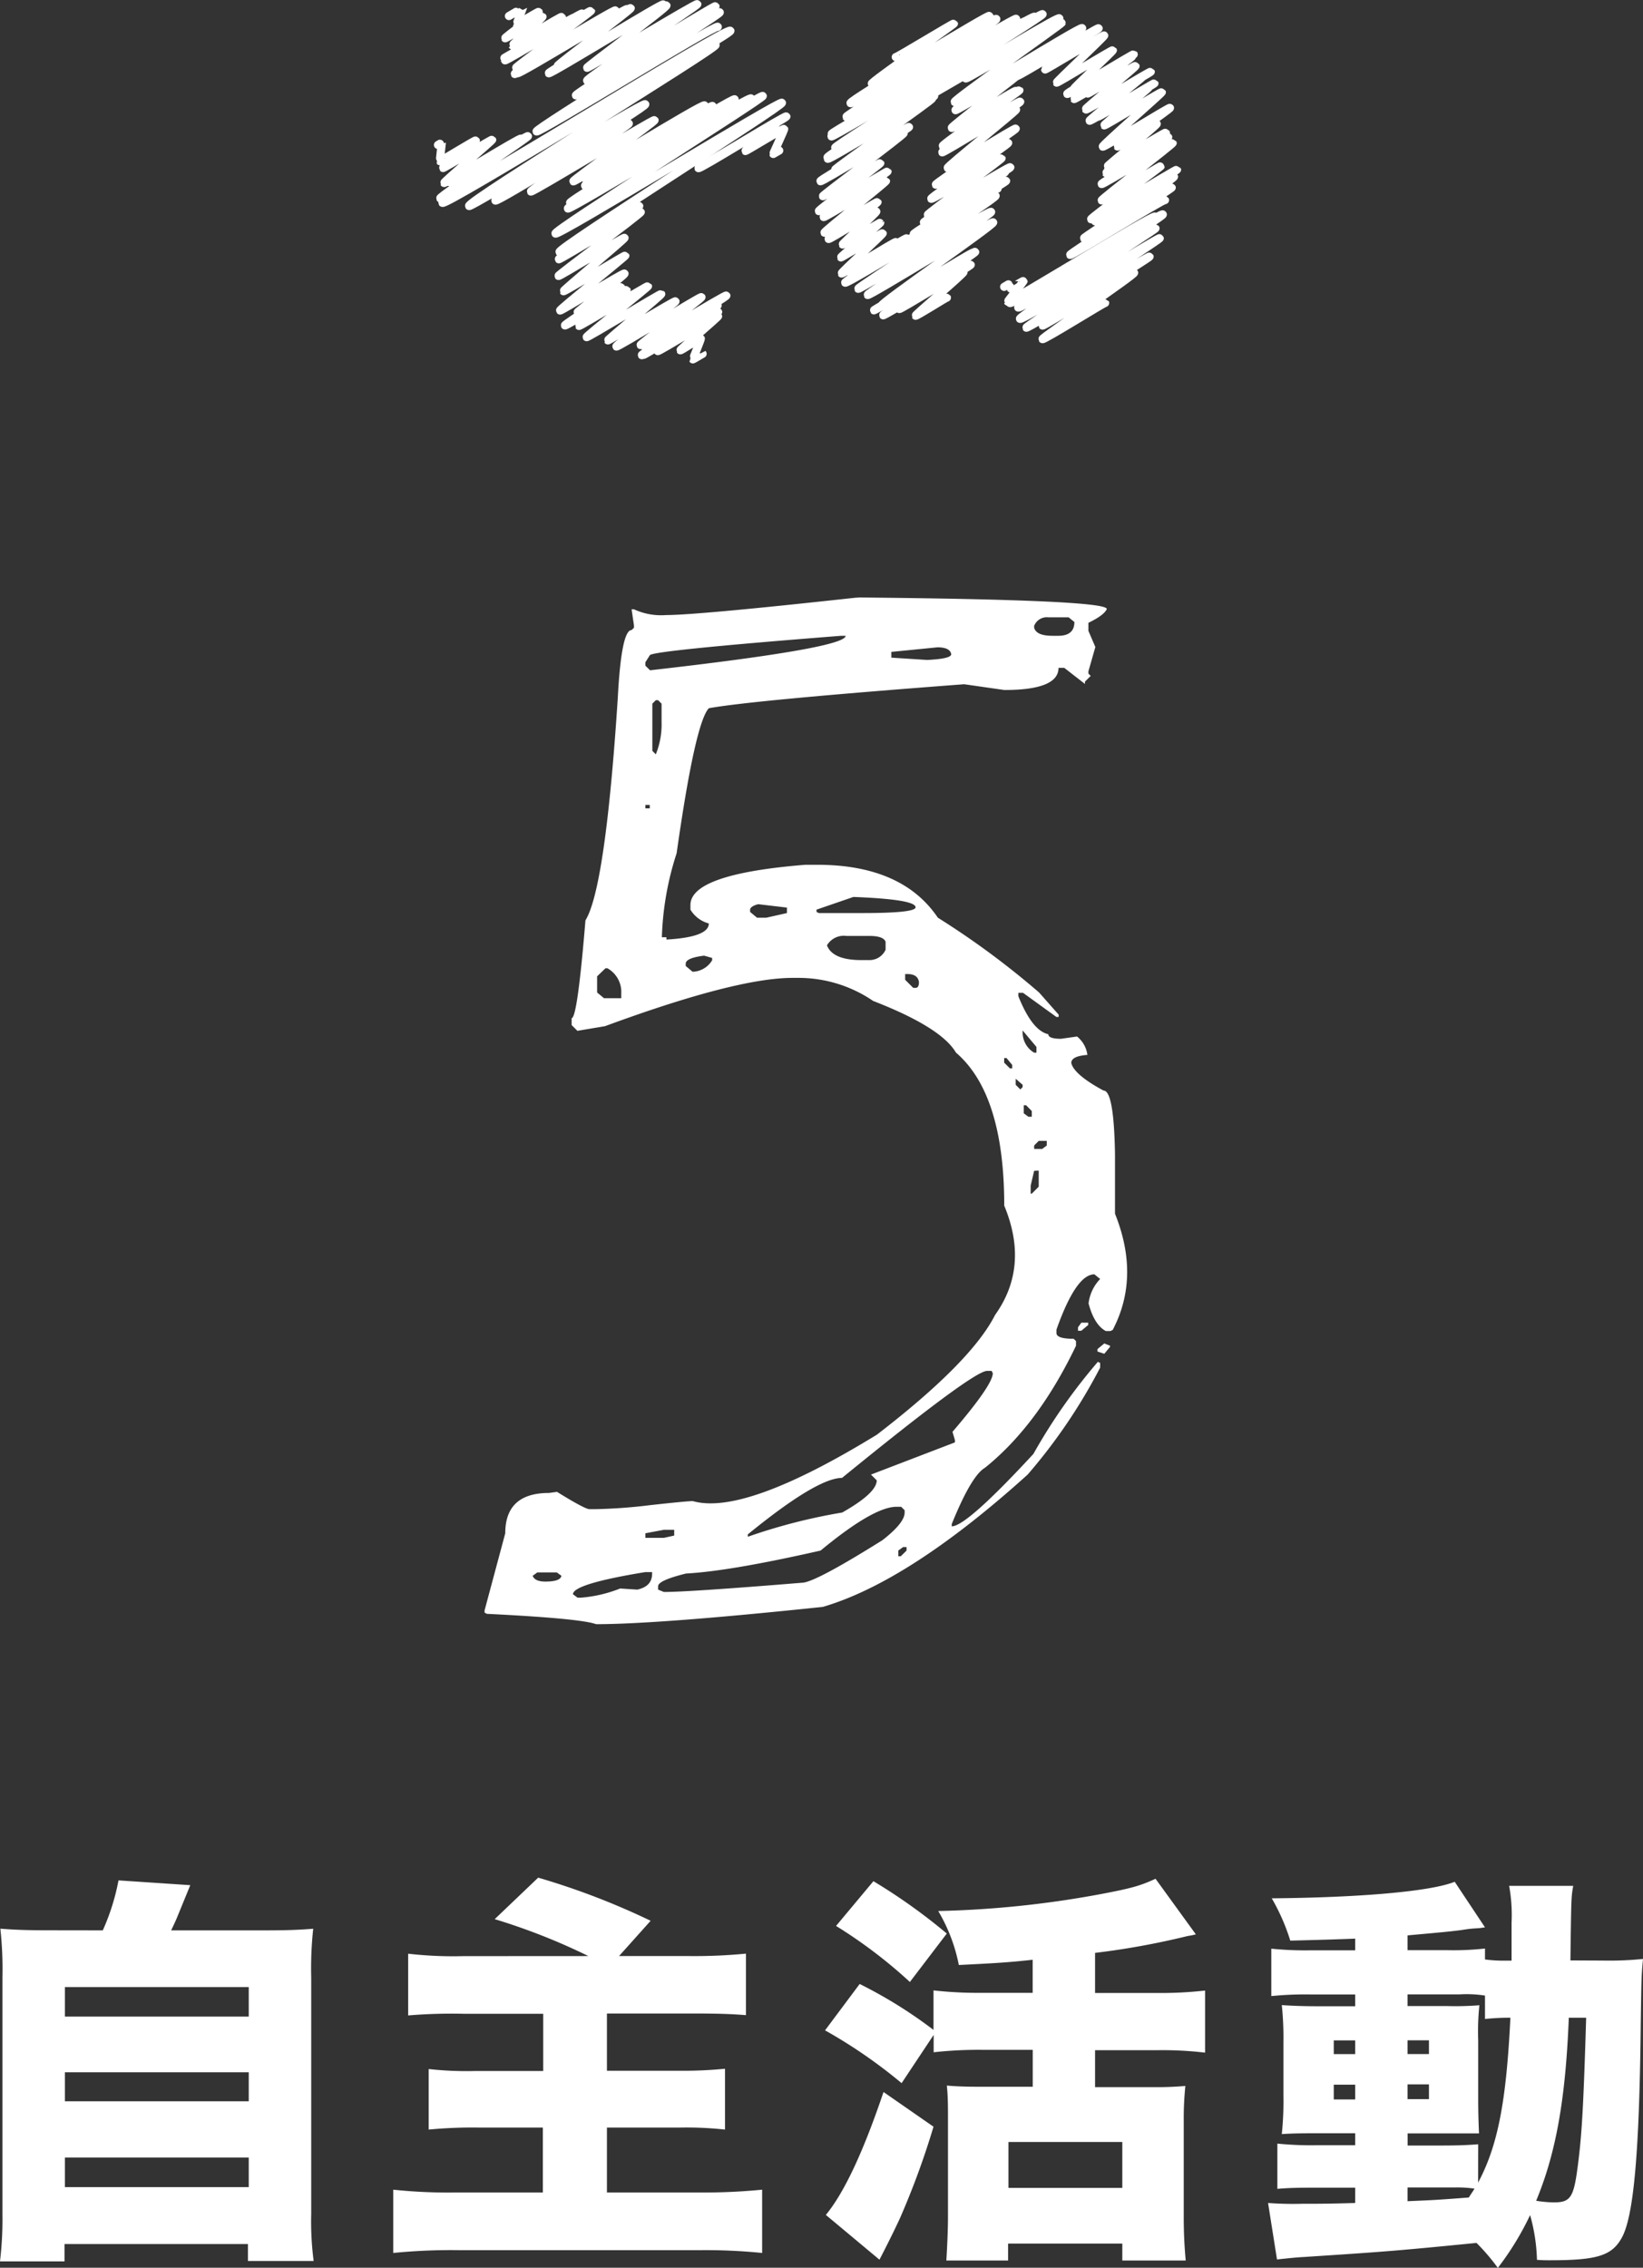 <svg xmlns="http://www.w3.org/2000/svg" viewBox="0 0 222.52 307.13"><rect x="0" y="0" width="222.52" height="307.13" fill="#333333" stroke="none"/><defs><style>.cls-1{fill:none;stroke:#fff;stroke-linecap:round;stroke-linejoin:round;stroke-width:1.11px}</style></defs><g id="レイヤー_2" data-name="レイヤー 2"><g id="moji"><path class="cls-1" d="M95.28 22.33c.08.14 11.11-6.68 11.22-6.48s-12 6.76-11.91 7 10.53-6.28 10.61-6.13-4.3 3.74-4.25 3.81 5.2-3.11 5.25-3-1.49 3.35-1.47 3.4l.8-.46" transform="translate(0 -.08)"/><path class="cls-1" d="M59.32 19.71s.52-.31.52-.3-.29 2.46-.26 2.5 4.81-2.9 4.86-2.81-4.52 3.64-4.44 3.73 6.61-3.93 6.66-3.83-6.58 5.72-6.51 5.86 10.31-6.21 10.42-6-9.86 5.76-9.8 5.86 10.64-6.35 10.73-6.2-12 8.17-11.88 8.42c.41.72 38.91-23.37 39.3-22.69.3.5-39.36 22.74-39 23.3s36.67-22 37-21.38c.25.43-33.75 21.19-33.39 21.81.18.31 23.63-14.18 23.86-13.78s-20.5 12.71-20.3 13.04S85 16.46 85.16 16.81c.11.19-13.39 9-13.26 9.21s16.63-9.88 16.75-9.67-11.13 8.11-11 8.29S95.23 14 95.42 14.36 78.91 23.75 79.08 24s16.24-9.67 16.37-9.45-16.3 9.47-16.11 9.8 17-10.24 17.16-9.91-17.44 10.47-17.26 10.79 20.06-12 20.26-11.7S77 27.21 77.21 27.55 101.46 13 101.72 13.41 76.73 28 76.91 28.32s26.22-15.54 26.39-15.24S75 31.24 75.23 31.71 105.67 13.6 105.9 14 75.48 33.69 75.78 34.21c.12.2 10.7-6.4 10.79-6.24s-11 7.1-10.89 7.22 11-6.58 11.1-6.4-11.22 8.52-11.14 8.66 8.86-5.3 8.94-5.16-8.33 7.1-8.26 7.23 8.32-4.92 8.37-4.83-8.94 7.31-8.84 7.44 8.64-5.19 8.73-5-6.45 5.2-6.4 5.28 5.88-3.56 5.95-3.44-7.7 5-7.62 5.18 8.3-4.92 8.35-4.82-6.5 4.78-6.44 4.89 9.29-5.49 9.34-5.39-8.39 6.77-8.31 6.91 10-5.93 10.1-5.84-7.28 6.19-7.22 6.28 9.06-5.44 9.15-5.29-8.15 5.95-8 6.12 11.4-6.83 11.52-6.69-8.32 6.34-8.24 6.49 11.51-6.89 11.61-6.7-11.08 6.86-11 7 9.76-5.78 9.82-5.67S86.81 48 86.92 48.18s8.82-5.25 8.89-5.13-8.69 5-8.63 5.08 10-6 10.08-5.82-8.24 5.2-8.17 5.32 8.12-4.8 8.16-4.72-5.16 4.53-5.11 4.61 2.71-1.69 2.77-1.6-1.09 2.8-1.07 2.83 1.3-.76 1.31-.75" transform="translate(0 -.08)"/><path class="cls-1" d="M68.93 2.25s1.92-1.12 1.92-1.11-.92 2.21-.9 2.25 2.93-1.75 3-1.7-4.6 3.47-4.54 3.57 5-3 5.06-2.92-4.11 3.84-4.08 3.89 6.66-4 6.71-3.87-6 4.46-6 4.53 7.56-4.55 7.64-4.41S68.16 7.94 68.22 8s10.53-6.24 10.62-6.09S68.31 8.08 68.4 8.25 80 1.41 80.05 1.53 69.82 9.13 69.9 9.26s13.34-8 13.46-7.77-13.79 8.38-13.65 8.61 15.11-9 15.21-8.79S69.9 9.75 70.07 10s15.24-9 15.35-8.82S75.45 8.81 75.53 9 89.71.43 89.85.68 74.18 9.77 74.32 10 90.11.55 90.26.81 79.43 9.12 79.51 9.26 94.32.43 94.44.64 79.36 10.67 79.52 11 96.8.75 96.9.92 77.83 12.7 78 13 97.3 1.43 97.48 1.75s-25 15.78-24.81 16.13S97 3.31 97.21 3.71M136 38.93s.68-.41.68-.39.16.58.17.59 1.77-1.06 1.78-1-2.16 2.76-2.14 2.8c.14.24 19.73-11.89 19.94-11.51s-19.87 11.32-19.65 11.7 20.47-12.34 20.7-12-19.79 12.24-19.58 12.61S156.37 30.84 156.49 31s-18.56 11.9-18.35 12.26S157 32.14 157.07 32.33 138.87 44.26 139 44.46s16.6-9.78 16.69-9.63-14.58 9.17-14.49 9.34 12.25-7.42 12.4-7.16-12.53 8.81-12.41 9 8.43-5 8.48-4.9" transform="translate(0 -.08)"/><path class="cls-1" d="M138.69 9.74c.07.12 10-6 10.1-5.83s-11.17 6.28-11.06 6.46 9.74-5.81 9.82-5.67-6 4.69-6 4.79 7.93-4.74 8-4.61-6.5 6.28-6.44 6.39 7.55-4.5 7.61-4.39-5.34 5.11-5.27 5.23 8-4.75 8.09-4.67-9.12 5.18-9 5.36 8.68-5.19 8.76-5.06-7.88 5.64-7.82 5.75 7.05-4.2 7.1-4.1-5.3 3.28-5.26 3.36 6.4-3.86 6.47-3.74-6.82 5.74-6.75 5.86 8.75-5.19 8.81-5.08-8.81 5-8.75 5.12 7.53-4.44 7.57-4.37-7.18 5.75-7.1 5.89 8.73-5.15 8.78-5.07-7.65 4.43-7.61 4.51 6.74-4 6.81-3.92-6.09 5-6 5.11 7.74-4.61 7.8-4.5-8.12 7.21-8 7.38 9-5.37 9.1-5.25-7.17 5.11-7.1 5.23 5.22-3.22 5.31-3.07-6.71 5.68-6.66 5.76 7.83-4.69 7.9-4.57-8.17 5.37-8.11 5.47 8.34-5 8.42-4.86-7.24 4.91-7.16 5 6.52-3.92 6.59-3.8-8.54 4.98-8.44 5.15 9.55-5.68 9.62-5.56-9.7 7.64-9.62 7.78 8-4.73 8-4.63-9.52 7-9.43 7.18 11.57-6.83 11.64-6.72-11.2 6.81-11.09 7S158.84 23.75 159 24s-12.27 8.21-12.19 8.34 11.8-7 11.88-6.86-13.88 8.92-13.76 9.12 12.73-7.64 12.85-7.42" transform="translate(0 -.08)"/><path class="cls-1" d="M130.8 10.7c.12.22 13-7.7 13-7.54s-14.67 10.46-14.51 10.73 17.08-10.3 17.27-10-17.33 10.8-17.15 11.11c.08.14 8.82-5.23 8.88-5.13s-9.5 7.35-9.39 7.53 8.58-5.17 8.68-5-8.19 4.81-8.14 4.9 8.55-5.1 8.62-5-10.51 7.33-10.38 7.55 10.39-6.21 10.49-6-10.65 6.71-10.56 6.86 9.92-5.94 10-5.78-9.37 7.7-9.26 7.89 9.12-5.48 9.21-5.32-10.92 7.41-10.82 7.59 9.7-5.84 9.8-5.66S126 26.79 126.12 27s9.46-5.62 9.53-5.5-10.07 7.52-10 7.68 11.06-6.65 11.18-6.45-10.6 6.11-10.48 6.3 9.68-5.78 9.76-5.64-11.11 6.61-11 6.83 10.45-6.3 10.57-6.1-12.07 7.46-11.94 7.68 12.41-7.43 12.52-7.23-13.14 7.69-13 7.89 11.74-7 11.85-6.84" transform="translate(0 -.08)"/><path class="cls-1" d="M121.32 7.81c.06.11 7.82-4.63 7.87-4.54s-11.26 7.93-11.13 8.16S133.85 2 134 2.23s-19 11.43-18.81 11.82 19.52-11.77 19.74-11.4-20.45 13-20.31 13.26 22.84-13.57 23-13.28c.28.47-23.22 14.14-23.07 14.41.29.5 24.24-14.55 24.47-14.14s-26.54 15-26.38 15.32c.29.49 27.24-16.29 27.48-15.87s-27.76 15.75-27.51 16.2C112.76 18.84 141 1.71 141.2 2s-28.29 17.75-28.09 18.09c.31.55 30.09-18 30.36-17.53s-31.7 18.33-31.4 18.86c.13.21 14.35-8.52 14.45-8.35S112 21.3 112.11 21.58s14-8.33 14.13-8.16-13.24 9.47-13.13 9.64 9.9-5.95 10-5.78-12.16 7.15-12 7.34 11.17-6.69 11.28-6.51-11 8.4-10.94 8.54 7.71-4.59 7.77-4.48-8.41 6.34-8.32 6.5 9.25-5.45 9.3-5.37-8.73 6-8.65 6.17 8.37-5 8.44-4.88-8.41 6.84-8.33 7 7.12-4.27 7.19-4.15-6.71 4.85-6.63 5 6.39-3.85 6.46-3.72-4.61 4.38-4.56 4.47 5.05-3 5.09-2.94-5.36 4.61-5.32 4.69 5.6-3.39 5.66-3.27-5.65 5.32-5.57 5.45 7.27-4.38 7.35-4.25-6.38 3.9-6.34 4 7.72-4.64 7.8-4.51-8.42 5.87-8.33 6c.19.34 20.18-12.12 20.38-11.77s-18.74 12.38-18.61 12.6 17.84-10.74 18-10.41-16.87 11-16.72 11.25 16.85-10.14 17-9.83-15.29 10.94-15.1 11.26 12.27-7.36 12.39-7.15-13.53 7.69-13.44 7.8S132 34 132.08 34.19s-12.56 8.43-12.47 8.59 11.77-7 11.86-6.85-9.75 5.84-9.68 6 8.61-5.18 8.7-5-6.56 5.79-6.49 5.91 4.2-2.51 4.24-2.45" transform="translate(0 -.08)"/><path d="M116.4 81q33.49.31 33.5 1.56c-.21.52-1 1.15-2.49 1.87v1.09l.94 2.19-.94 3.29v.31l.31.31-.78.78v.31l-2.8-2.18h-.78q0 3-7.33 3l-5.45-.78Q101.9 94.92 96 96q-1.86 2-4.36 19.64a40.52 40.52 0 00-2 11.38h.62v.31Q96 127 96 125.15a4.16 4.16 0 01-2.49-1.87v-.63q0-4.2 15.58-5.45h1.56q11.53 0 16.37 7.17a111.63 111.63 0 0113.71 10.13l2.65 3v.31h-.31l-4.52-3.27h-.63v.46c1.25 3.12 2.6 4.83 4.06 5.15 0 .41.57.62 1.71.62l2.18-.31a3.81 3.81 0 011.4 2.49c-1.45.11-2.18.47-2.18 1.09.21 1 1.66 2.29 4.37 3.74q1.4 0 1.55 8.57v8.11q3.44 8.57-.31 15.74l-.31.15h-.62c-1-.52-1.82-1.76-2.34-3.74a5.72 5.72 0 011.57-3.31l-.78-.63q-2.49 0-5.14 7.49v.46c0 .52.78.78 2.33.78l.32.31v.63q-5.14 10.74-12.32 16.52-1.86 1.08-4.51 7.63v.31q2 0 11.06-9.81a76.7 76.7 0 018.73-12.47l.31.15v.63a74.65 74.65 0 01-9.82 14.49q-16.05 14.49-27.74 17.92-22.29 2.34-30.7 2.34-2.17-.78-14.8-1.4l-.31-.16v-.31l2.8-10.44q0-5.46 5.92-5.46l1.09-.15c2.5 1.56 4 2.34 4.37 2.34h.93a71.57 71.57 0 007.4-.55c3.28-.36 5.17-.54 5.69-.54q7 2 24.94-9 12.77-9.83 16-16.21 4.67-6.54 1.24-14.8 0-15.12-6.54-20.73-2-3.42-11.22-7a17.92 17.92 0 00-10.13-3.12h-.78q-7.64 0-25.4 6.54l-3.74.63-.78-.78v-.94q.78 0 1.87-13.24 2.71-4.41 4.38-30.13.48-9.19 1.87-9.19l.32-.31v-.32l-.32-2.18h.32a8.75 8.75 0 004.36.78q4.2 0 25.56-2.34zM72.14 213.5c.21.53.78.78 1.72.78 1.35 0 2.07-.25 2.18-.78l-.63-.46h-2.64zm5.46 2.5l.62.46h.47a18.33 18.33 0 005.3-1.24l2.33.15c1.35-.31 2-1 2-2.18V213h-.94q-9.78 1.6-9.78 3zm3.27-83.69v2.19l.93.77h2.34v-.62a3.68 3.68 0 00-1.87-3.43H82zm6.54-42.54v.47l.63.62q26.49-3 26.49-4.67h-.62Q88 88.22 88 88.84zm0 19.32v.47H88v-.47zm0 98.65v.62h2.5l1.4-.31v-.78h-1.4zm.94-112.36v6.39l.47.47a10.75 10.75 0 00.78-4.37v-2.49l-.47-.47h-.31zm.78 119.53v.46l.78.32q3.42 0 18.7-1.25 1.71 0 10.91-5.77c2-1.56 3-2.8 3-3.74v-.31l-.47-.47h-.62q-3.12 0-10.29 5.93-12.31 2.8-18.23 3.11c-2.54.63-3.78 1.2-3.78 1.72zm3.74-84.31v.31l.93.78a3.18 3.18 0 002.65-1.56v-.31l-1.09-.31c-1.66.21-2.49.57-2.49 1.09zm8.41 77.29v.32a77.06 77.06 0 0112.78-3.28c3.12-1.76 4.68-3.22 4.68-4.36l-.78-.78 11.37-4.36v-.31L129 194q5.46-6.37 5.46-7.94l-.16-.31h-.62q-1.87 0-19.64 14.49-3.41.02-12.76 7.65zm.31-84.61v.31l.94.78h1.25l2.8-.63V123l-3.89-.46c-.69.17-1.1.46-1.1.74zm9 .31l.31.15h5.93c4.77 0 7.17-.26 7.17-.78q0-1.08-8.42-1.4l-5 1.72zm1.41 4.52q.76 2 4.67 2h1.09a2.39 2.39 0 002.18-1.4v-1.09c-.21-.52-.93-.78-2.18-.78h-3.12a2.65 2.65 0 00-2.64 1.27zm8.72-39.74v.78l4.83.31c2.18-.1 3.28-.36 3.28-.78-.11-.62-.73-.93-1.87-.93zm.94 121.71v.77h.34l.78-.77v-.47h-.47zm.93-78.08v.78l1.09 1.09h.32c.31 0 .46-.26.46-.78-.1-.72-.62-1.09-1.56-1.09zM136 143.38v.62l.78.78h.31v-.47l-.77-.93zm1.56 2.8v.82l.63.63.31-.32V147zm.94-6.54v.36a3.18 3.18 0 001.56 2.65h.31v-.78zm.15 10.13v1.09l.63.47h.46v-.78l-.77-.78zm1.41 8.88l-.47 2v1.09h.15l.94-.94v-2.18zm0-73.87v.32c.2.72 1 1.09 2.49 1.09h.78c1.45 0 2.18-.63 2.18-1.87l-.78-.63H142a1.83 1.83 0 00-1.91 1.09zm0 70.44v.47h1.09l.62-.47v-.62h-1.09zm6.39 24h.93v.31l-.93.78H146v-.47zm3.11 2.81l.78.31v.15l-.78.94-.93-.31v-.32zM13.92 261.52a30 30 0 002.13-6.77l9.72.65-1.77 4.32c-.22.54-.44 1-.82 1.8h12.36c3.33 0 4.86-.06 6.88-.22a49.65 49.65 0 00-.27 6.61v32a41.17 41.17 0 00.33 6.39h-8.9V304H8.74v2.35H0A48.34 48.34 0 00.33 300v-32.1a51.33 51.33 0 00-.28-6.61c2 .16 3.55.22 6.88.22zM8.79 273.2h24.9v-4H8.79zm0 11.47h24.9v-3.93H8.79zm0 11.62h24.9v-4H8.79zM79.69 265A84.88 84.88 0 0067 260l5.89-5.62a99.55 99.55 0 0115.23 5.84L83.84 265h9.61a72.37 72.37 0 007.58-.33V273c-2.18-.17-3.87-.22-7.53-.22H82.2v7.75h9.55a58 58 0 006.44-.27v8.24a47.62 47.62 0 00-6.16-.27H82.2v8.79h12.5a81 81 0 008.52-.38v8.57a76.31 76.31 0 00-8.25-.38H62.11a78.75 78.75 0 00-8.85.38v-8.57a71.2 71.2 0 008.52.38h11.74v-8.79H65a62.24 62.24 0 00-6.94.27v-8.2a46.23 46.23 0 006.17.27h9.34v-7.75H62.93a71.68 71.68 0 00-7.65.22v-8.36a53.57 53.57 0 007.48.33zm42.42 17.21a68.66 68.66 0 00-10.37-7.15l4.69-6.28a62.45 62.45 0 0110 6.22v-5.35a54.14 54.14 0 006.49.33h6.94v-4.48c-3.39.38-5.57.49-10 .71a23.06 23.06 0 00-2.79-7.31 135.88 135.88 0 0021.73-2.24c4.37-.82 5.57-1.15 7.7-2.13l5.46 7.53a9.74 9.74 0 01-1.09.22 105.17 105.17 0 01-12.56 2.29V270h8.35a53.82 53.82 0 006.55-.33v8.41a49.27 49.27 0 00-6.49-.33h-8.41v5h7.75a44.22 44.22 0 004.48-.16 43.87 43.87 0 00-.22 4.86v12.88c0 2.3.11 4.26.27 5.9H152v-2.29h-15.47v2.29h-8.36c.11-1.85.22-4.09.22-6v-13.1c0-1.64 0-3.28-.16-4.59 1.31.11 2.56.16 4.64.16h7v-5H133a55.1 55.1 0 00-6.55.33v-2.35zm4.32 5.9a108.44 108.44 0 01-4.59 12.5c-.16.33-1 2.18-2.73 5.51l-7.26-6.06c2.51-3.06 5.08-8.57 7.81-16.65zm-8.14-33.25a77.52 77.52 0 019.94 7.09l-5 6.56a65.61 65.61 0 00-10-7.59zm18.29 41.54H152v-6.22h-15.42zm80.59-30.79a44.68 44.68 0 005.35-.22c-.22 2.41-.22 2.41-.33 10.81-.22 16.16-1 24.24-2.57 27-1.36 2.41-3.38 3-9.77 3-.38 0-1 0-1.69-.06a24.71 24.71 0 00-.93-6.06 39.22 39.22 0 01-4.37 7.15 28.31 28.31 0 00-2.89-3.38c-11 1.09-12.61 1.2-23.42 1.91-1 .05-2 .16-3.6.33l-1.21-7.65a45.15 45.15 0 004.54.11c2.23 0 3.76 0 7.26-.11v-2.07h-5.24c-1.91 0-3.55 0-5.3.16v-6.13a46.23 46.23 0 005.35.22h5.19V289h-4.37c-2.68 0-3.88 0-5.57.11a42.63 42.63 0 00.22-5.19v-7.2a42.31 42.31 0 00-.22-5.08c1.64.11 3.06.16 5.57.16h4.37v-1.6h-6.06a46 46 0 00-5.3.22V264a45.44 45.44 0 005.3.22h6.06v-1.58c-4.1.16-7 .22-8.79.27a27.78 27.78 0 00-2.51-5.73c12.06-.11 21.51-.93 24.78-2.24l4.1 6.17-.77.11-.82.05c-.65.06-.65.06-1.69.22-1.8.22-2.46.28-7.21.71v2h5.25a38.94 38.94 0 005.24-.22v1.48a19.1 19.1 0 002.89.16h.71v-5.13a22.12 22.12 0 00-.33-5h8.68c-.27 1.53-.27 1.53-.38 10.1zm-36.53 10.81v1.86h2.9v-1.86zm0 6v2h2.9v-2zm19.55 13.26c2.67-5 3.82-11 4.37-22.33a31.88 31.88 0 00-3.44.17v-3.17a16.24 16.24 0 00-3.44-.16h-7.05v1.58H196a40.94 40.94 0 004.36-.11 33.6 33.6 0 00-.16 4.75v7.86c0 2 .05 3.44.11 4.75h-9.67v1.64h4.26c2.79 0 3.82-.06 5.3-.17zm-9.56-17.41h2.9v-1.86h-2.9zm0 6.11h2.9v-2h-2.9zm0 13.82c3.94-.17 3.94-.17 8.3-.5.33-.54.44-.65.77-1.2a16.16 16.16 0 00-2.62-.16h-6.45zm21.84-24.85c-.43 11-1.74 18.35-4.42 24.79a15.78 15.78 0 002.4.22c2.24 0 2.68-.66 3.22-4.8s.77-7.48 1.15-20.21z" transform="translate(0 -.08)" fill="#fff"/></g></g></svg>